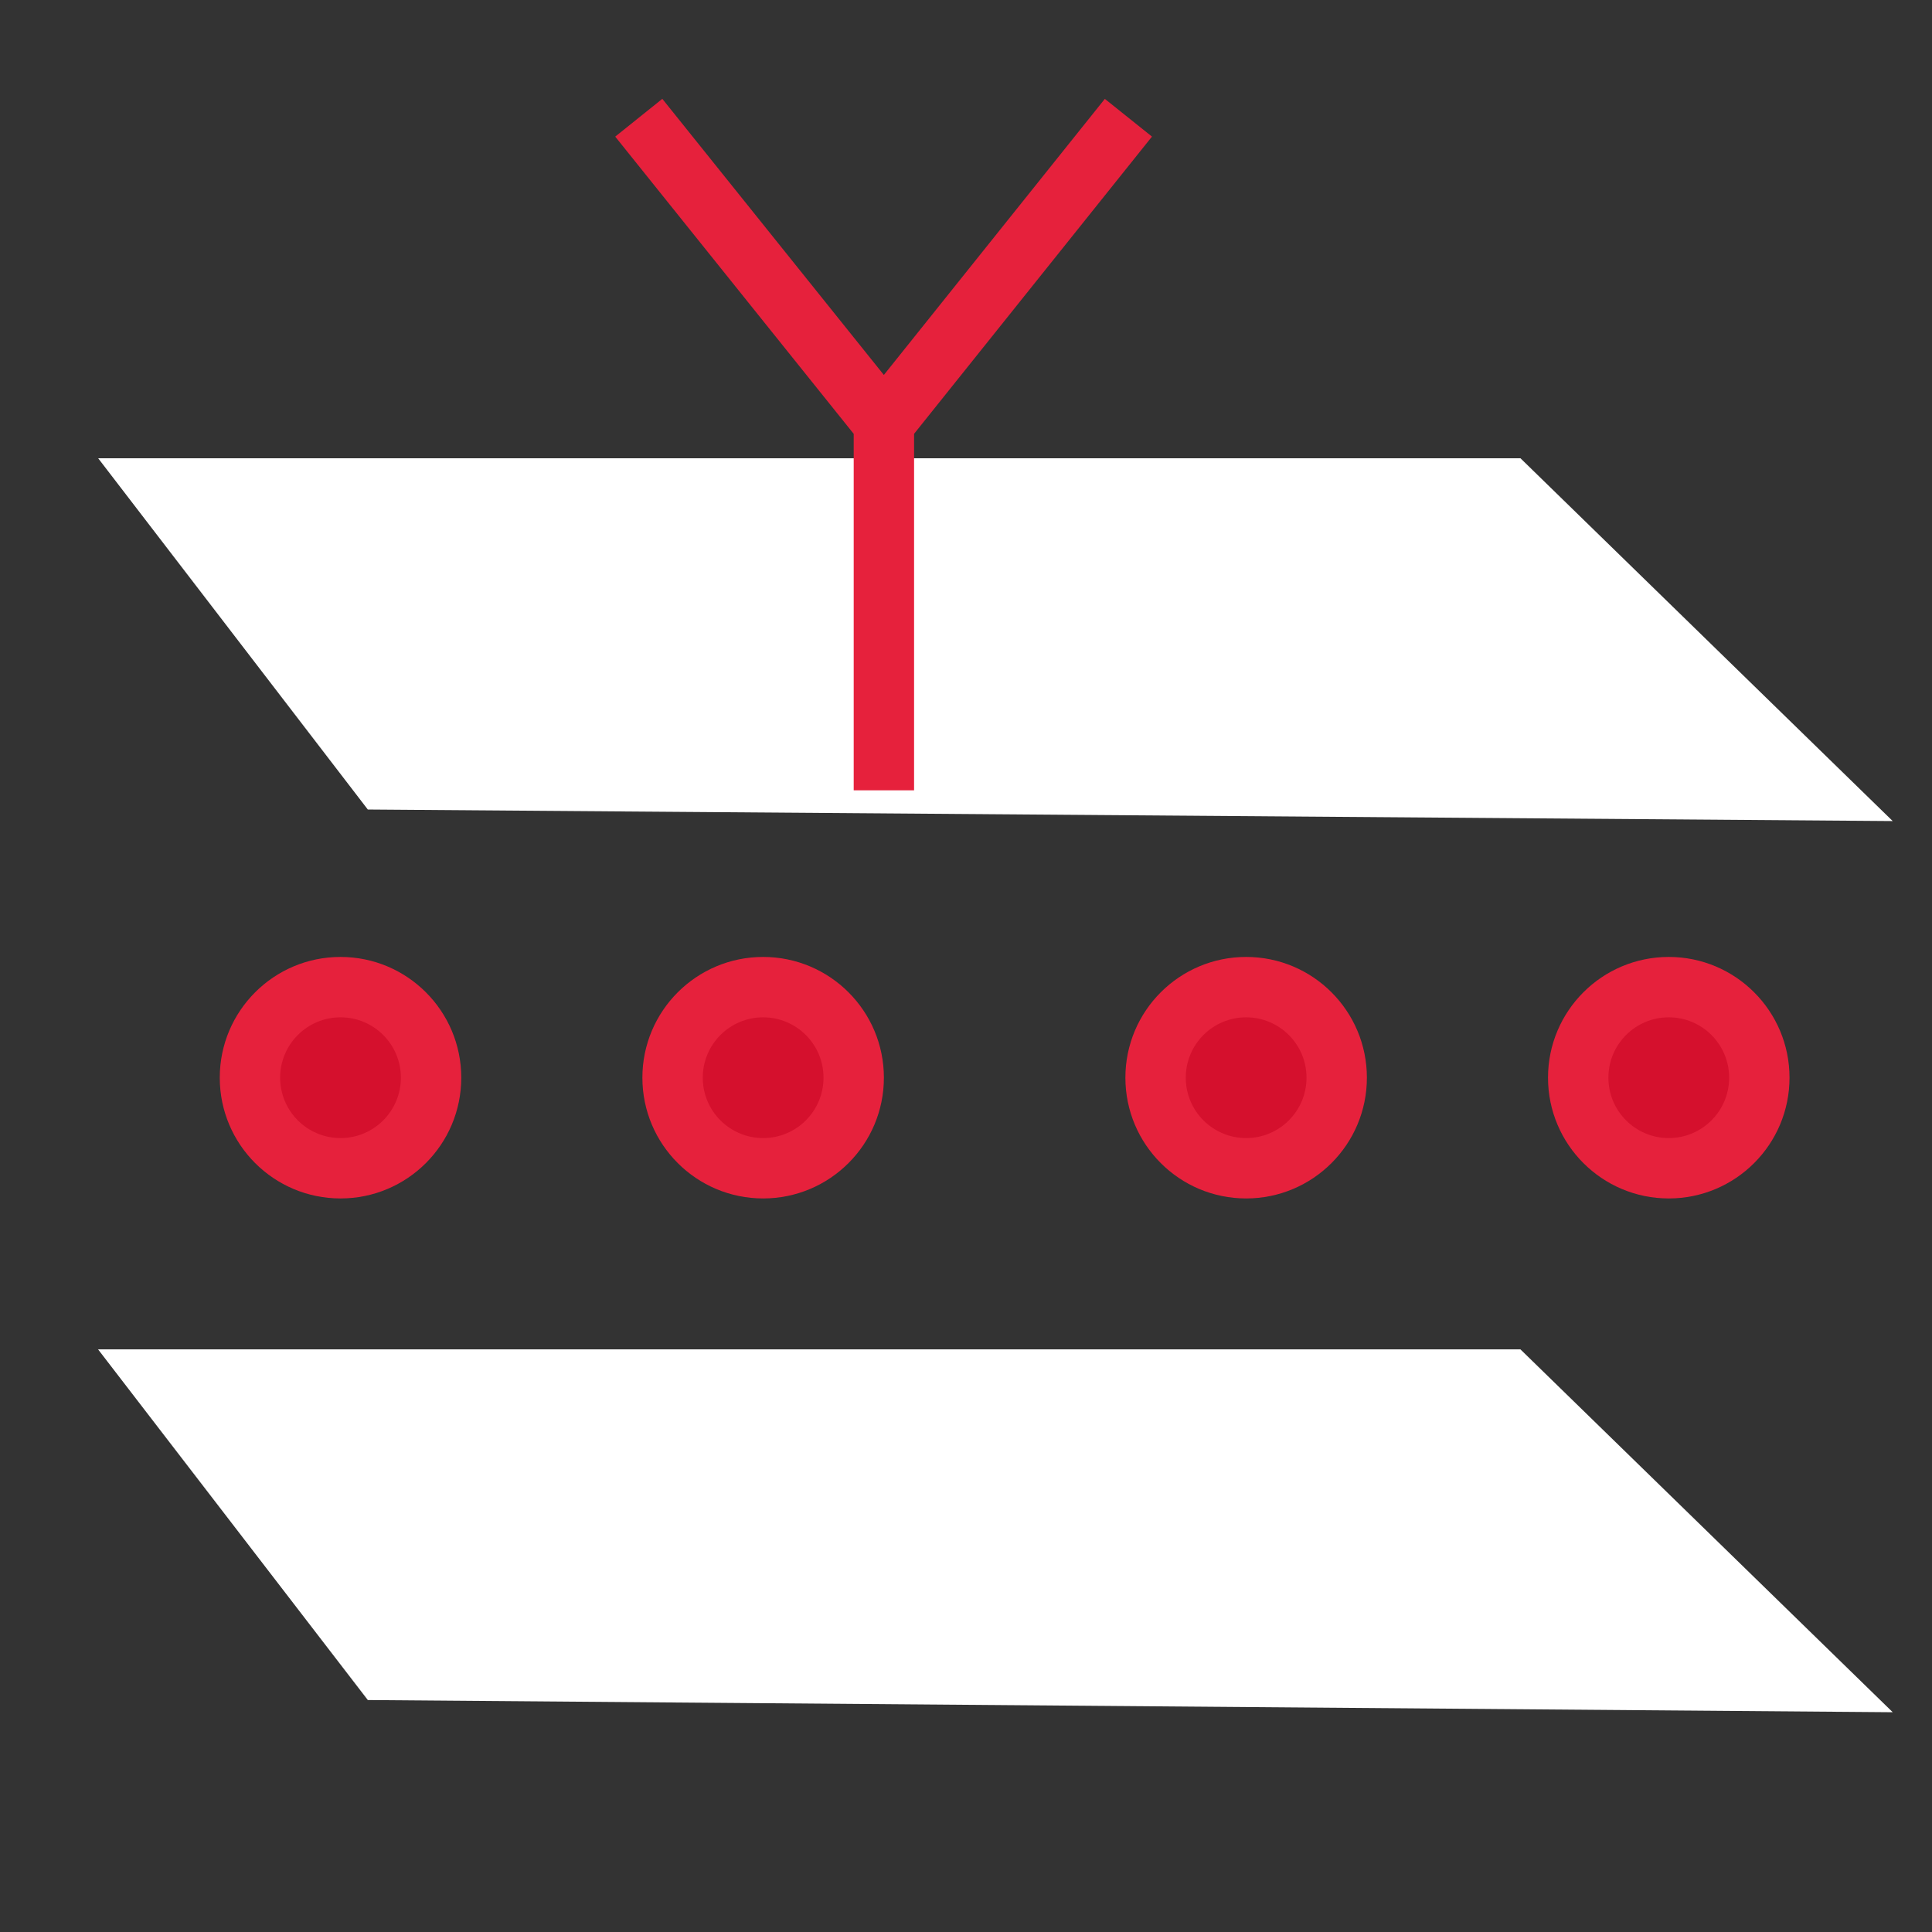 <svg id="Calque_1" data-name="Calque 1" xmlns="http://www.w3.org/2000/svg" viewBox="0 0 32 32"><rect x="0" y="0" width="32" height="32" fill="#333333" stroke="none"/><defs><style>.cls-1{fill:#fff;stroke:#fff;}.cls-1,.cls-4{stroke-miterlimit:10;}.cls-2{fill:#e6213c;}.cls-3{fill:#d5102d;}.cls-4{fill:none;stroke:#e6213c;}</style></defs><title>cmd_LimitSliceYPlan de travail 1</title><g id="limit_slice_y" data-name="limit slice y"><polygon class="cls-1" points="6.34 27.66 2.64 22.85 24.98 22.85 30.11 27.85 6.34 27.66"/><polygon class="cls-1" points="6.34 12.91 2.64 8.09 24.98 8.09 30.11 13.09 6.34 12.91"/><circle class="cls-2" cx="5.64" cy="17.85" r="2"/><circle class="cls-3" cx="5.64" cy="17.85" r="1"/><circle class="cls-2" cx="12.64" cy="17.85" r="2"/><circle class="cls-3" cx="12.64" cy="17.85" r="1"/><circle class="cls-2" cx="20.64" cy="17.85" r="2"/><circle class="cls-3" cx="20.64" cy="17.85" r="1"/><circle class="cls-2" cx="27.64" cy="17.85" r="2"/><circle class="cls-3" cx="27.64" cy="17.85" r="1"/><polyline class="cls-4" points="10.58 1.95 14.64 7.01 18.69 1.95 14.64 7.01 14.64 12.08 14.64 13.09"/></g></svg>